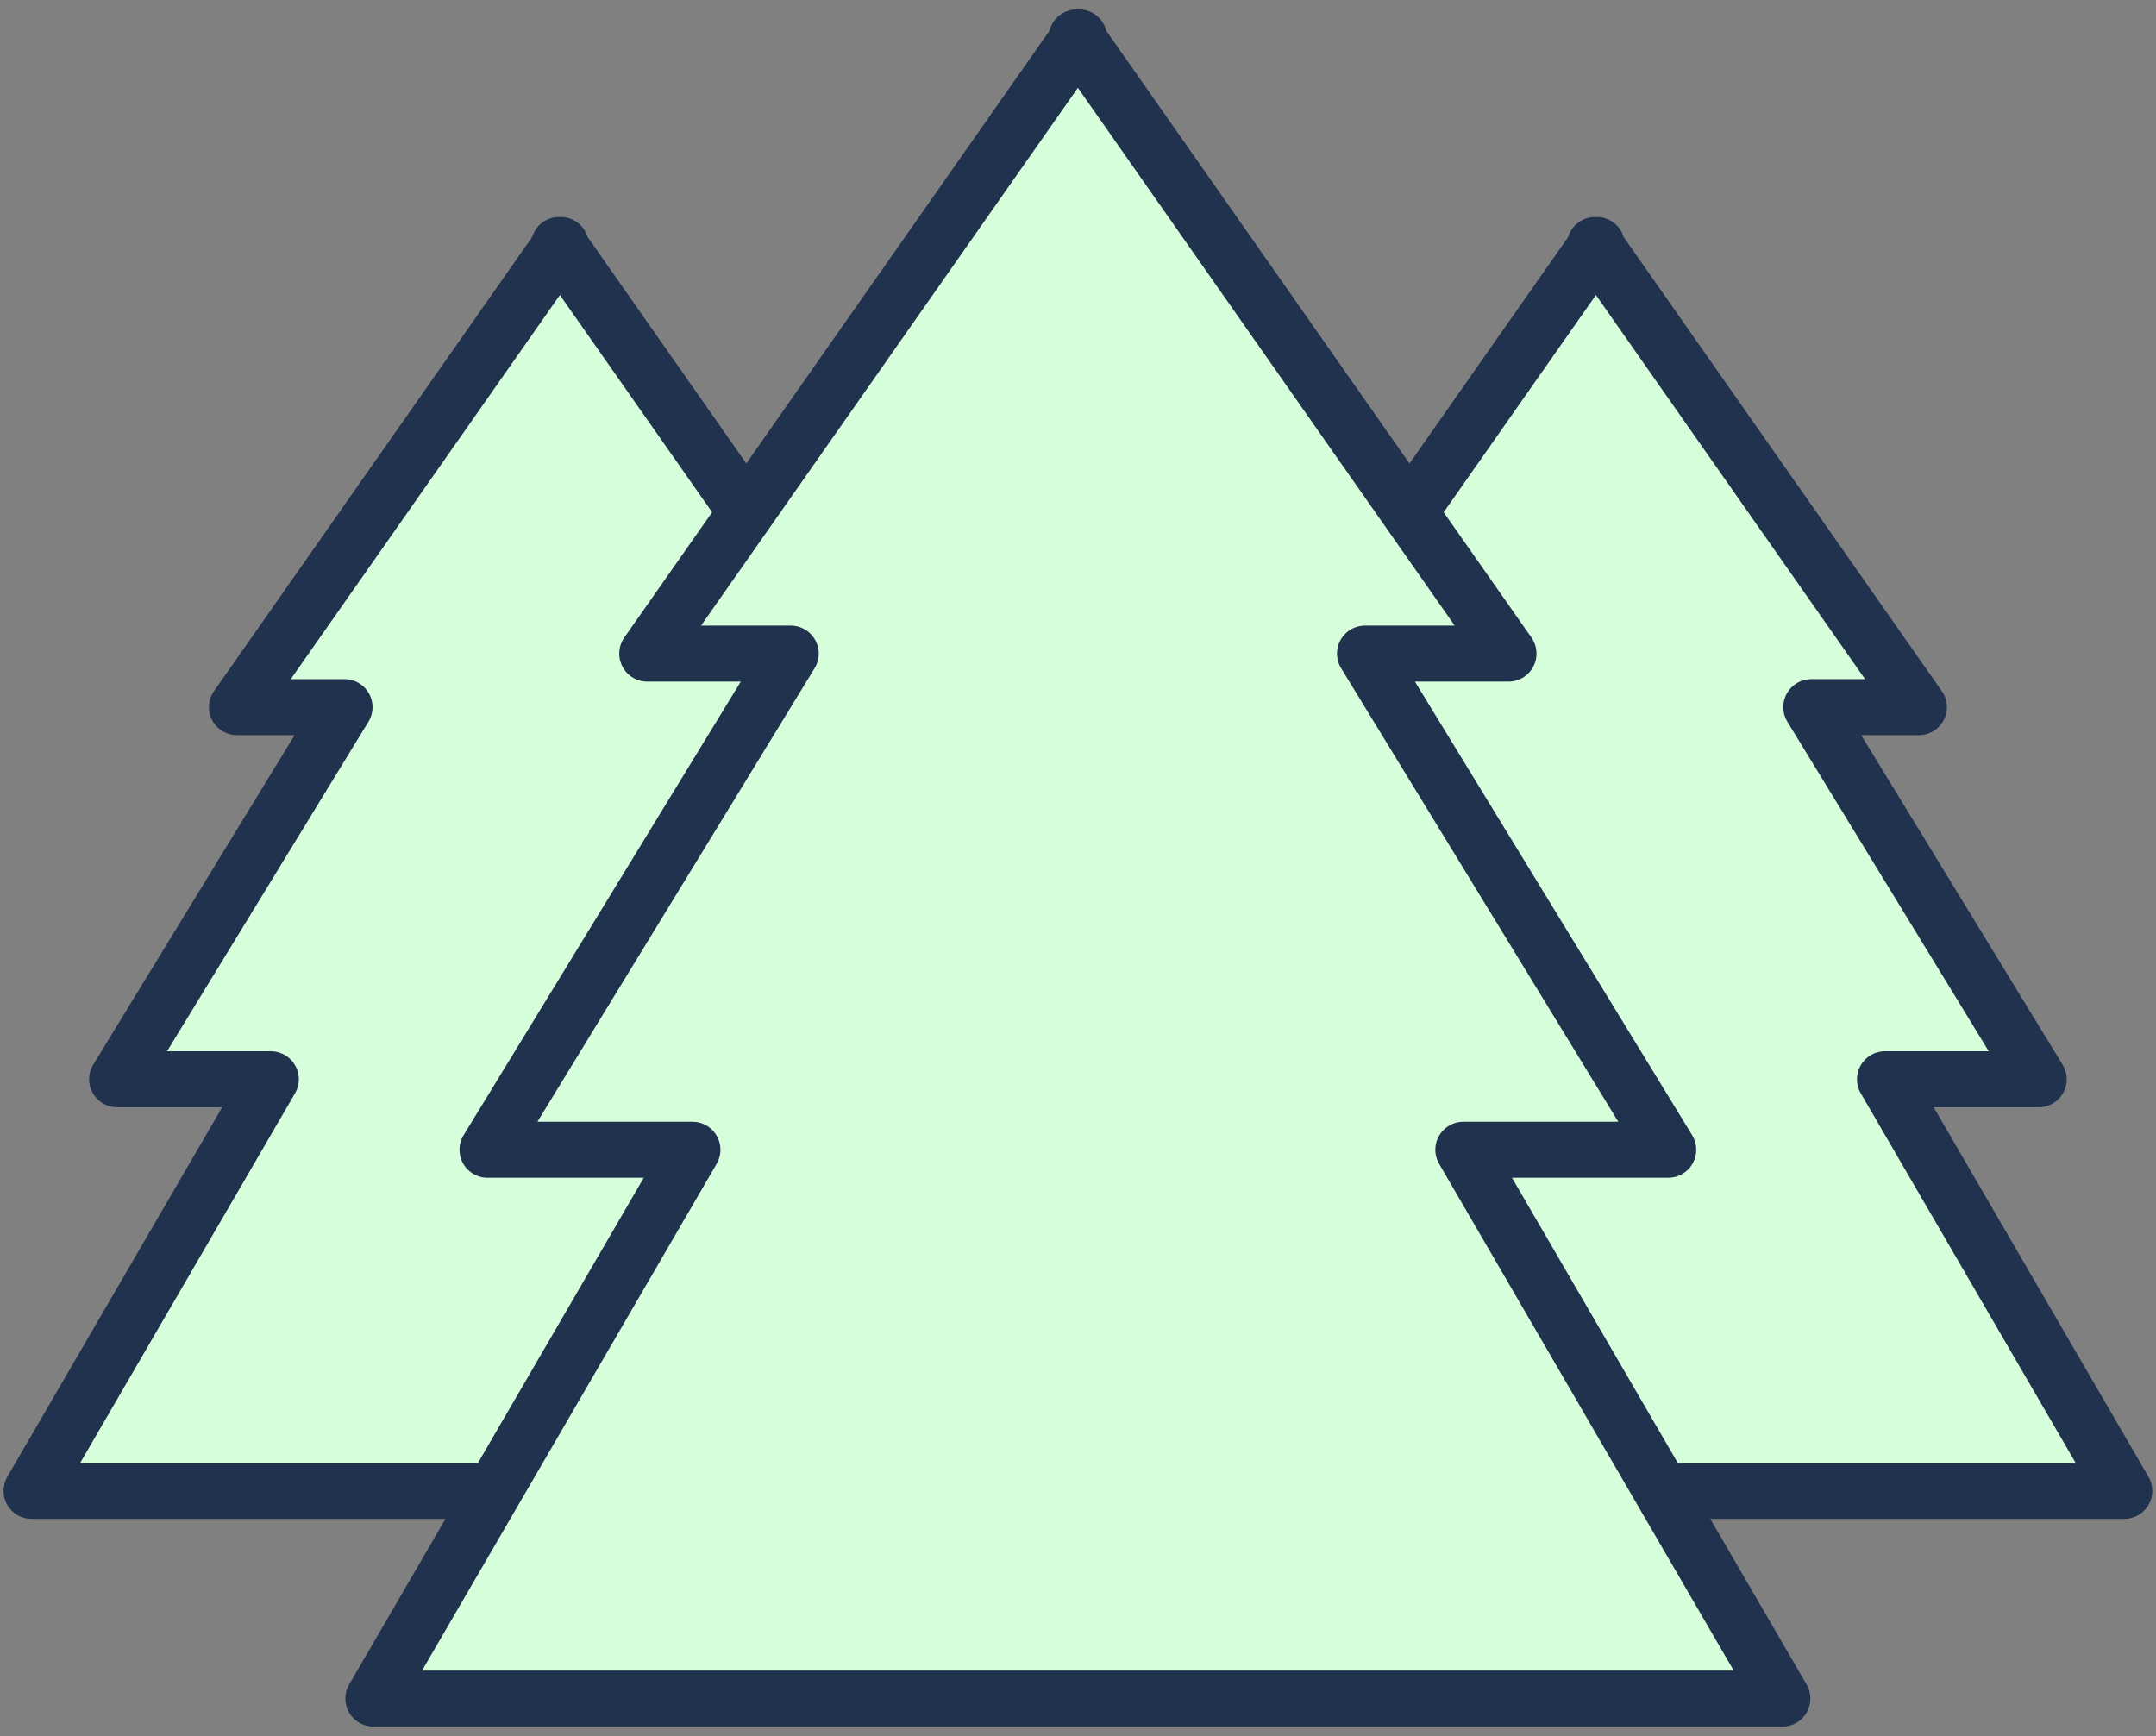 <svg xmlns="http://www.w3.org/2000/svg" width="154" height="124" viewBox="0 0 154 124">
  <rect x="0" y="0" width="154" height="124" fill="#808080" stroke="none"/>
<defs>
    <style>
      .cls-1 {
        fill: #d6fedb;
        stroke: #21324f;
        stroke-linecap: round;
        stroke-linejoin: round;
        stroke-width: 4px;
        fill-rule: evenodd;
      }
    </style>
  </defs>
  <path id="Rectangle_25_copy_20" data-name="Rectangle 25 copy 20" class="cls-1" d="M113.931,17.5l23.131,33.01h-7.686L145.621,77.09H134.642l17.092,29.4H76.252l17.092-29.4H82.365L98.61,50.51H90.924L114.055,17.5"/>
  <path id="Rectangle_25_copy_21" data-name="Rectangle 25 copy 21" class="cls-1" d="M39.931,17.5L63.062,50.51H55.376L71.621,77.09H60.642l17.092,29.4H2.252l17.092-29.4H8.365L24.61,50.51H16.924L40.055,17.5"/>
  <path id="Rectangle_25_copy_6" data-name="Rectangle 25 copy 6" class="cls-1" d="M76.909,2.671L107.75,46.685H97.5l21.659,35.441H104.523l22.789,39.2H26.67l22.79-39.2H34.821L56.48,46.685H46.232L77.073,2.671"/>
</svg>
